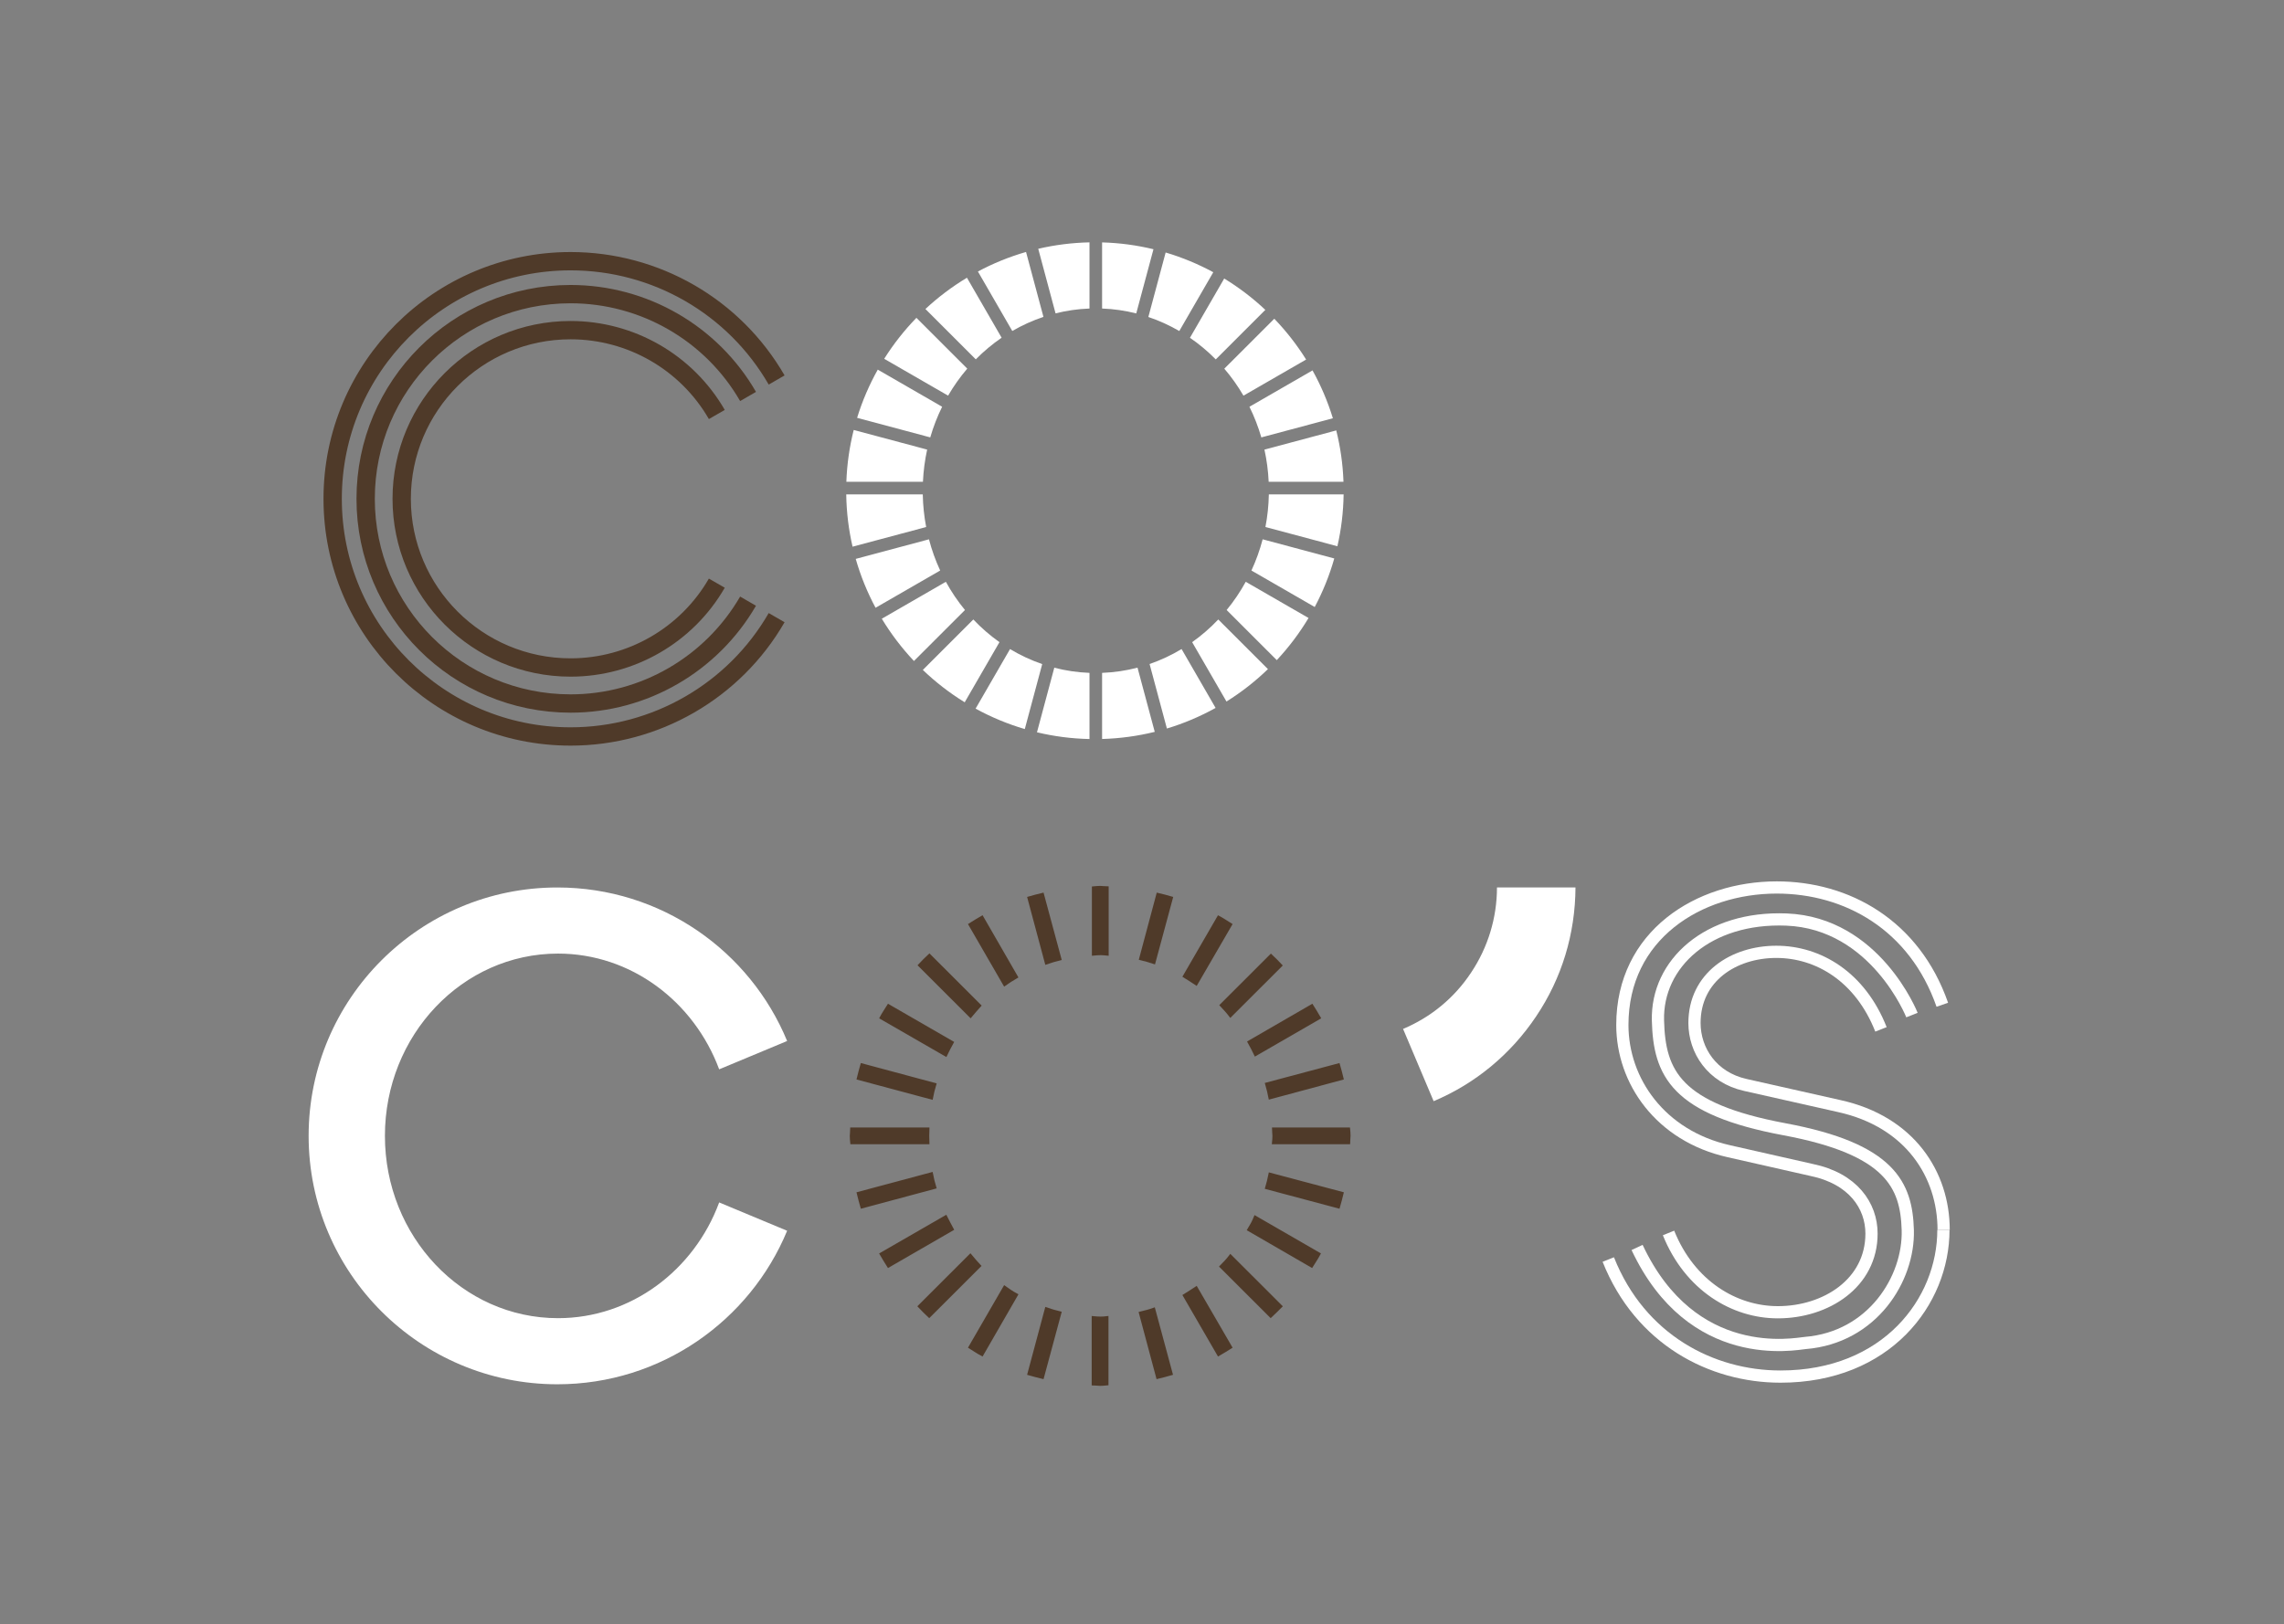 <?xml version="1.0" encoding="UTF-8"?> <svg xmlns="http://www.w3.org/2000/svg" width="187" height="133" viewBox="0 0 187 133" fill="none"><rect x="0" y="0" width="187" height="133" fill="#808080" stroke="none"/> <path d="M131.676 103.147C134.287 109.712 140.138 112.733 145.774 112.733C154.452 112.733 159.115 106.6 159.115 100.719" stroke="white" stroke-miterlimit="10"></path> <path d="M159.133 100.719C159.133 96.205 156.396 91.852 150.563 90.575L142.893 88.848C140.156 88.237 138.734 86.007 138.734 83.776C138.734 80.017 141.939 77.949 145.432 77.949C148.888 77.949 152.309 79.999 154.002 84.298" stroke="white" stroke-miterlimit="10"></path> <path d="M159.025 82.283C156.738 75.736 151.211 72.678 145.468 72.678C139.076 72.678 132.828 76.581 132.828 83.938C132.828 88.506 135.925 93.021 141.561 94.28L148.312 95.809C151.715 96.51 153.228 98.74 153.228 101.025C153.228 105.071 149.519 107.464 145.558 107.464C142.011 107.464 138.356 105.305 136.609 100.971" stroke="white" stroke-miterlimit="10"></path> <path d="M156.54 83.128C156.54 83.128 153.569 75.592 146.259 75.304C139.849 75.052 135.618 78.901 135.744 83.578C135.852 87.894 137.221 90.826 146.115 92.481C154.775 94.1 156.09 97.049 156.198 100.736C156.306 104.711 153.317 109.532 147.807 109.981C146.979 110.053 138.553 111.78 134.034 102.157" stroke="white" stroke-miterlimit="10"></path> <path d="M125.768 83.236C123.698 86.33 120.799 88.74 117.378 90.179L114.875 84.261C117.144 83.308 119.071 81.725 120.439 79.657C121.825 77.589 122.563 75.16 122.563 72.678H128.991C128.973 76.474 127.875 80.107 125.768 83.236Z" fill="white"></path> <path d="M64.446 100.791C61.403 108.147 54.129 113.363 45.631 113.363C34.396 113.363 25.268 104.244 25.268 93.021C25.268 81.797 34.396 72.678 45.631 72.678C54.129 72.678 61.403 77.876 64.446 85.251L58.882 87.571C56.812 82.013 51.662 78.092 45.685 78.092C37.853 78.092 31.515 84.783 31.515 93.021C31.515 101.258 37.853 107.949 45.685 107.949C51.662 107.949 56.83 104.028 58.882 98.471L64.446 100.791Z" fill="white"></path> <path d="M90.122 107.949C89.906 107.949 89.708 107.931 89.51 107.913V113.327C89.708 113.327 89.888 113.363 90.068 113.363C90.248 113.363 90.446 113.345 90.626 113.327V107.913C90.464 107.931 90.302 107.949 90.122 107.949Z" fill="#4F3A29"></path> <path d="M90.122 107.949C89.906 107.949 89.708 107.931 89.51 107.913V113.327C89.708 113.327 89.888 113.363 90.068 113.363C90.248 113.363 90.446 113.345 90.626 113.327V107.913C90.464 107.931 90.302 107.949 90.122 107.949Z" stroke="#4F3A29" stroke-width="0.258" stroke-miterlimit="22.926"></path> <path d="M82.253 105.431L79.426 110.323C79.75 110.521 80.056 110.737 80.398 110.917L83.207 106.043C82.865 105.863 82.559 105.647 82.253 105.431Z" fill="#4F3A29"></path> <path d="M82.253 105.431L79.426 110.323C79.75 110.521 80.056 110.737 80.398 110.917L83.207 106.043C82.865 105.863 82.559 105.647 82.253 105.431Z" stroke="#4F3A29" stroke-width="0.258" stroke-miterlimit="22.926"></path> <path d="M93.38 107.535L94.784 112.787C95.144 112.697 95.522 112.607 95.882 112.499L94.46 107.229C94.118 107.355 93.74 107.445 93.38 107.535Z" fill="#4F3A29"></path> <path d="M93.38 107.535L94.784 112.787C95.144 112.697 95.522 112.607 95.882 112.499L94.46 107.229C94.118 107.355 93.74 107.445 93.38 107.535Z" stroke="#4F3A29" stroke-width="0.258" stroke-miterlimit="22.926"></path> <path d="M77.427 99.658L72.151 102.698C72.331 103.021 72.547 103.345 72.746 103.669L77.949 100.665C77.769 100.341 77.607 100 77.427 99.658Z" fill="#4F3A29"></path> <path d="M77.427 99.658L72.151 102.698C72.331 103.021 72.547 103.345 72.746 103.669L77.949 100.665C77.769 100.341 77.607 100 77.427 99.658Z" stroke="#4F3A29" stroke-width="0.258" stroke-miterlimit="22.926"></path> <path d="M76.258 96.132L70.28 97.733C70.37 98.093 70.46 98.471 70.568 98.83L76.528 97.23C76.42 96.87 76.33 96.51 76.258 96.132Z" fill="#4F3A29"></path> <path d="M76.258 96.132L70.28 97.733C70.37 98.093 70.46 98.471 70.568 98.83L76.528 97.23C76.42 96.87 76.33 96.51 76.258 96.132Z" stroke="#4F3A29" stroke-width="0.258" stroke-miterlimit="22.926"></path> <path d="M79.444 102.823L75.285 106.978C75.537 107.247 75.807 107.517 76.077 107.769L80.182 103.668C79.948 103.416 79.696 103.129 79.444 102.823Z" fill="#4F3A29"></path> <path d="M79.444 102.823L75.285 106.978C75.537 107.247 75.807 107.517 76.077 107.769L80.182 103.668C79.948 103.416 79.696 103.129 79.444 102.823Z" stroke="#4F3A29" stroke-width="0.258" stroke-miterlimit="22.926"></path> <path d="M104.307 93.021C104.307 93.219 104.289 93.398 104.271 93.578H110.411C110.411 93.38 110.447 93.201 110.447 93.021C110.447 92.823 110.429 92.643 110.411 92.463H104.271C104.271 92.643 104.307 92.823 104.307 93.021Z" fill="#4F3A29"></path> <path d="M104.307 93.021C104.307 93.219 104.289 93.398 104.271 93.578H110.411C110.411 93.38 110.447 93.201 110.447 93.021C110.447 92.823 110.429 92.643 110.411 92.463H104.271C104.271 92.643 104.307 92.823 104.307 93.021Z" stroke="#4F3A29" stroke-width="0.258" stroke-miterlimit="22.926"></path> <path d="M103.713 97.265L109.583 98.83C109.691 98.47 109.781 98.092 109.871 97.733L103.983 96.168C103.911 96.527 103.821 96.905 103.713 97.265Z" fill="#4F3A29"></path> <path d="M103.713 97.265L109.583 98.83C109.691 98.47 109.781 98.092 109.871 97.733L103.983 96.168C103.911 96.527 103.821 96.905 103.713 97.265Z" stroke="#4F3A29" stroke-width="0.258" stroke-miterlimit="22.926"></path> <path d="M99.987 103.722L104.038 107.769C104.308 107.517 104.578 107.247 104.848 106.978L100.743 102.877C100.509 103.182 100.257 103.452 99.987 103.722Z" fill="#4F3A29"></path> <path d="M99.987 103.722L104.038 107.769C104.308 107.517 104.578 107.247 104.848 106.978L100.743 102.877C100.509 103.182 100.257 103.452 99.987 103.722Z" stroke="#4F3A29" stroke-width="0.258" stroke-miterlimit="22.926"></path> <path d="M96.981 106.096L99.771 110.916C100.095 110.737 100.419 110.521 100.743 110.323L97.935 105.485C97.611 105.7 97.305 105.898 96.981 106.096Z" fill="#4F3A29"></path> <path d="M96.981 106.096L99.771 110.916C100.095 110.737 100.419 110.521 100.743 110.323L97.935 105.485C97.611 105.7 97.305 105.898 96.981 106.096Z" stroke="#4F3A29" stroke-width="0.258" stroke-miterlimit="22.926"></path> <path d="M102.254 100.7L107.385 103.668C107.583 103.344 107.8 103.038 107.98 102.697L102.776 99.693C102.632 100.053 102.452 100.376 102.254 100.7Z" fill="#4F3A29"></path> <path d="M102.254 100.7L107.385 103.668C107.583 103.344 107.8 103.038 107.98 102.697L102.776 99.693C102.632 100.053 102.452 100.376 102.254 100.7Z" stroke="#4F3A29" stroke-width="0.258" stroke-miterlimit="22.926"></path> <path d="M85.672 107.194L84.25 112.5C84.61 112.607 84.988 112.697 85.348 112.787L86.77 107.517C86.392 107.427 86.032 107.32 85.672 107.194Z" fill="#4F3A29"></path> <path d="M85.672 107.194L84.25 112.5C84.61 112.607 84.988 112.697 85.348 112.787L86.77 107.517C86.392 107.427 86.032 107.32 85.672 107.194Z" stroke="#4F3A29" stroke-width="0.258" stroke-miterlimit="22.926"></path> <path d="M97.935 80.557L100.743 75.719C100.419 75.521 100.113 75.305 99.771 75.125L96.981 79.945C97.305 80.143 97.611 80.341 97.935 80.557Z" fill="#4F3A29"></path> <path d="M97.935 80.557L100.743 75.719C100.419 75.521 100.113 75.305 99.771 75.125L96.981 79.945C97.305 80.143 97.611 80.341 97.935 80.557Z" stroke="#4F3A29" stroke-width="0.258" stroke-miterlimit="22.926"></path> <path d="M100.743 83.165L104.848 79.064C104.596 78.794 104.326 78.524 104.056 78.272L100.005 82.319C100.257 82.589 100.509 82.859 100.743 83.165Z" fill="#4F3A29"></path> <path d="M100.743 83.165L104.848 79.064C104.596 78.794 104.326 78.524 104.056 78.272L100.005 82.319C100.257 82.589 100.509 82.859 100.743 83.165Z" stroke="#4F3A29" stroke-width="0.258" stroke-miterlimit="22.926"></path> <path d="M94.476 78.811L95.898 73.541C95.538 73.433 95.178 73.344 94.8 73.254L93.396 78.506C93.756 78.596 94.116 78.686 94.476 78.811Z" fill="#4F3A29"></path> <path d="M94.476 78.811L95.898 73.541C95.538 73.433 95.178 73.344 94.8 73.254L93.396 78.506C93.756 78.596 94.116 78.686 94.476 78.811Z" stroke="#4F3A29" stroke-width="0.258" stroke-miterlimit="22.926"></path> <path d="M102.797 86.347L108 83.344C107.82 83.02 107.604 82.696 107.406 82.373L102.275 85.34C102.455 85.664 102.635 86.006 102.797 86.347Z" fill="#4F3A29"></path> <path d="M102.797 86.347L108 83.344C107.82 83.02 107.604 82.696 107.406 82.373L102.275 85.34C102.455 85.664 102.635 86.006 102.797 86.347Z" stroke="#4F3A29" stroke-width="0.258" stroke-miterlimit="22.926"></path> <path d="M103.983 89.892L109.871 88.309C109.781 87.949 109.691 87.572 109.583 87.212L103.713 88.777C103.821 89.154 103.911 89.514 103.983 89.892Z" fill="#4F3A29"></path> <path d="M103.983 89.892L109.871 88.309C109.781 87.949 109.691 87.572 109.583 87.212L103.713 88.777C103.821 89.154 103.911 89.514 103.983 89.892Z" stroke="#4F3A29" stroke-width="0.258" stroke-miterlimit="22.926"></path> <path d="M90.121 78.092C90.301 78.092 90.463 78.11 90.643 78.128V72.714C90.445 72.714 90.265 72.678 90.085 72.678C89.905 72.678 89.707 72.697 89.527 72.714V78.128C89.707 78.11 89.923 78.092 90.121 78.092Z" fill="#4F3A29"></path> <path d="M90.121 78.092C90.301 78.092 90.463 78.11 90.643 78.128V72.714C90.445 72.714 90.265 72.678 90.085 72.678C89.905 72.678 89.707 72.697 89.527 72.714V78.128C89.707 78.11 89.923 78.092 90.121 78.092Z" stroke="#4F3A29" stroke-width="0.258" stroke-miterlimit="22.926"></path> <path d="M86.77 78.524L85.348 73.254C84.988 73.344 84.61 73.433 84.25 73.541L85.672 78.847C86.032 78.721 86.41 78.614 86.77 78.524Z" fill="#4F3A29"></path> <path d="M86.77 78.524L85.348 73.254C84.988 73.344 84.61 73.433 84.25 73.541L85.672 78.847C86.032 78.721 86.41 78.614 86.77 78.524Z" stroke="#4F3A29" stroke-width="0.258" stroke-miterlimit="22.926"></path> <path d="M77.949 85.376L72.746 82.373C72.547 82.696 72.331 83.002 72.151 83.344L77.427 86.383C77.589 86.042 77.769 85.7 77.949 85.376Z" fill="#4F3A29"></path> <path d="M77.949 85.376L72.746 82.373C72.547 82.696 72.331 83.002 72.151 83.344L77.427 86.383C77.589 86.042 77.769 85.7 77.949 85.376Z" stroke="#4F3A29" stroke-width="0.258" stroke-miterlimit="22.926"></path> <path d="M75.952 93.021C75.952 92.823 75.97 92.643 75.97 92.463H69.74C69.74 92.661 69.704 92.841 69.704 93.021C69.704 93.219 69.722 93.398 69.74 93.578H75.97C75.97 93.398 75.952 93.219 75.952 93.021Z" fill="#4F3A29"></path> <path d="M75.952 93.021C75.952 92.823 75.97 92.643 75.97 92.463H69.74C69.74 92.661 69.704 92.841 69.704 93.021C69.704 93.219 69.722 93.398 69.74 93.578H75.97C75.97 93.398 75.952 93.219 75.952 93.021Z" stroke="#4F3A29" stroke-width="0.258" stroke-miterlimit="22.926"></path> <path d="M76.528 88.813L70.568 87.212C70.46 87.572 70.37 87.949 70.28 88.309L76.258 89.91C76.33 89.532 76.42 89.172 76.528 88.813Z" fill="#4F3A29"></path> <path d="M76.528 88.813L70.568 87.212C70.46 87.572 70.37 87.949 70.28 88.309L76.258 89.91C76.33 89.532 76.42 89.172 76.528 88.813Z" stroke="#4F3A29" stroke-width="0.258" stroke-miterlimit="22.926"></path> <path d="M80.198 82.355L76.093 78.254C75.823 78.506 75.553 78.776 75.301 79.046L79.46 83.201C79.694 82.913 79.946 82.643 80.198 82.355Z" fill="#4F3A29"></path> <path d="M80.198 82.355L76.093 78.254C75.823 78.506 75.553 78.776 75.301 79.046L79.46 83.201C79.694 82.913 79.946 82.643 80.198 82.355Z" stroke="#4F3A29" stroke-width="0.258" stroke-miterlimit="22.926"></path> <path d="M83.207 79.999L80.398 75.125C80.074 75.305 79.75 75.521 79.426 75.719L82.253 80.611C82.559 80.395 82.865 80.197 83.207 79.999Z" fill="#4F3A29"></path> <path d="M83.207 79.999L80.398 75.125C80.074 75.305 79.75 75.521 79.426 75.719L82.253 80.611C82.559 80.395 82.865 80.197 83.207 79.999Z" stroke="#4F3A29" stroke-width="0.258" stroke-miterlimit="22.926"></path> <path fill-rule="evenodd" clip-rule="evenodd" d="M96.554 27.109C95.753 26.643 94.905 26.256 94.02 25.959L95.436 20.678C96.801 21.083 98.107 21.627 99.336 22.294L96.554 27.109ZM99.54 29.432C98.891 28.774 98.184 28.181 97.426 27.662L100.231 22.809C101.442 23.547 102.57 24.409 103.598 25.376L99.54 29.432ZM101.807 32.402C101.349 31.614 100.823 30.875 100.239 30.192L104.332 26.102C105.311 27.12 106.185 28.24 106.937 29.444L101.807 32.402ZM103.27 35.82C103.017 34.947 102.689 34.108 102.296 33.311L107.461 30.333C108.147 31.567 108.708 32.879 109.128 34.253L103.27 35.82ZM103.871 39.453C103.829 38.553 103.712 37.672 103.525 36.82L109.404 35.248C109.742 36.601 109.945 38.008 109.996 39.453H103.871ZM103.606 43.158C103.772 42.292 103.867 41.399 103.885 40.486H110.007C109.986 41.944 109.811 43.366 109.498 44.734L103.606 43.158ZM102.46 46.722C102.836 45.908 103.145 45.054 103.378 44.166L109.242 45.734C108.847 47.126 108.308 48.457 107.642 49.71L102.46 46.722ZM100.43 49.956C101.017 49.242 101.542 48.468 101.994 47.644L107.135 50.609C106.391 51.851 105.518 53.008 104.535 54.06L100.43 49.956ZM97.606 52.588C98.376 52.043 99.093 51.421 99.745 50.731L103.812 54.796C102.779 55.795 101.641 56.686 100.416 57.45L97.606 52.588ZM94.121 54.378C95.039 54.062 95.916 53.65 96.741 53.153L99.526 57.974C98.272 58.671 96.937 59.239 95.538 59.661L94.121 54.378ZM90.233 55.103C91.229 55.066 92.199 54.92 93.133 54.676L94.543 59.934C93.156 60.276 91.714 60.476 90.233 60.518V55.103ZM86.319 54.681C87.247 54.921 88.211 55.066 89.201 55.103V60.522C87.724 60.49 86.285 60.301 84.901 59.97L86.319 54.681ZM82.695 53.154C83.525 53.653 84.407 54.067 85.33 54.384L83.904 59.705C82.492 59.29 81.143 58.726 79.876 58.032L82.695 53.154ZM79.69 50.731C80.343 51.421 81.06 52.043 81.83 52.588L78.984 57.513C77.748 56.752 76.599 55.862 75.556 54.863L79.69 50.731ZM77.442 47.644C77.894 48.468 78.418 49.242 79.006 49.956L74.829 54.131C73.835 53.076 72.951 51.916 72.197 50.669L77.442 47.644ZM76.058 44.166C76.29 45.054 76.599 45.908 76.976 46.722L71.686 49.772C71.01 48.511 70.462 47.171 70.062 45.77L76.058 44.166ZM75.551 40.486C75.568 41.399 75.663 42.292 75.829 43.159L69.803 44.77C69.484 43.39 69.306 41.957 69.285 40.486H75.551ZM75.91 36.819C75.723 37.672 75.606 38.552 75.565 39.453H69.295C69.347 37.995 69.553 36.576 69.897 35.211L75.91 36.819ZM77.137 33.31C76.744 34.107 76.417 34.946 76.164 35.819L70.175 34.217C70.6 32.833 71.17 31.512 71.866 30.27L77.137 33.31ZM77.625 32.4L72.393 29.383C73.154 28.173 74.039 27.049 75.031 26.028L79.193 30.189C78.609 30.872 78.083 31.612 77.625 32.4ZM90.233 25.266C91.192 25.302 92.127 25.439 93.029 25.667L94.439 20.41C93.084 20.083 91.677 19.891 90.233 19.851V25.266ZM89.201 19.847V25.266C88.247 25.302 87.318 25.437 86.422 25.662L85.005 20.374C86.357 20.059 87.76 19.878 89.201 19.847ZM84.006 20.634L85.431 25.951C84.54 26.249 83.686 26.637 82.88 27.105L80.066 22.234C81.308 21.57 82.627 21.032 84.006 20.634ZM79.168 22.744L82.007 27.657C81.249 28.177 80.541 28.77 79.892 29.428L75.768 25.306C76.806 24.339 77.945 23.479 79.168 22.744Z" fill="white"></path> <path d="M63.587 50.581C60.112 56.606 53.667 60.312 46.717 60.312C35.95 60.312 27.236 51.588 27.236 40.851C27.236 30.095 35.968 21.39 46.717 21.39C53.685 21.39 60.112 25.095 63.587 31.12" stroke="#4F3A29" stroke-width="1.5" stroke-miterlimit="22.926"></path> <path d="M61.247 49.231C58.24 54.411 52.713 57.613 46.718 57.613C37.445 57.613 29.937 50.113 29.937 40.85C29.937 31.587 37.445 24.087 46.718 24.087C52.713 24.087 58.258 27.288 61.247 32.468" stroke="#4F3A29" stroke-width="1.5" stroke-miterlimit="22.926"></path> <path d="M58.689 47.757C56.222 52.038 51.649 54.663 46.716 54.663C39.082 54.663 32.888 48.476 32.888 40.85C32.888 33.224 39.082 27.037 46.716 27.037C51.649 27.037 56.222 29.663 58.689 33.944" stroke="#4F3A29" stroke-width="1.5" stroke-miterlimit="22.926"></path> </svg> 